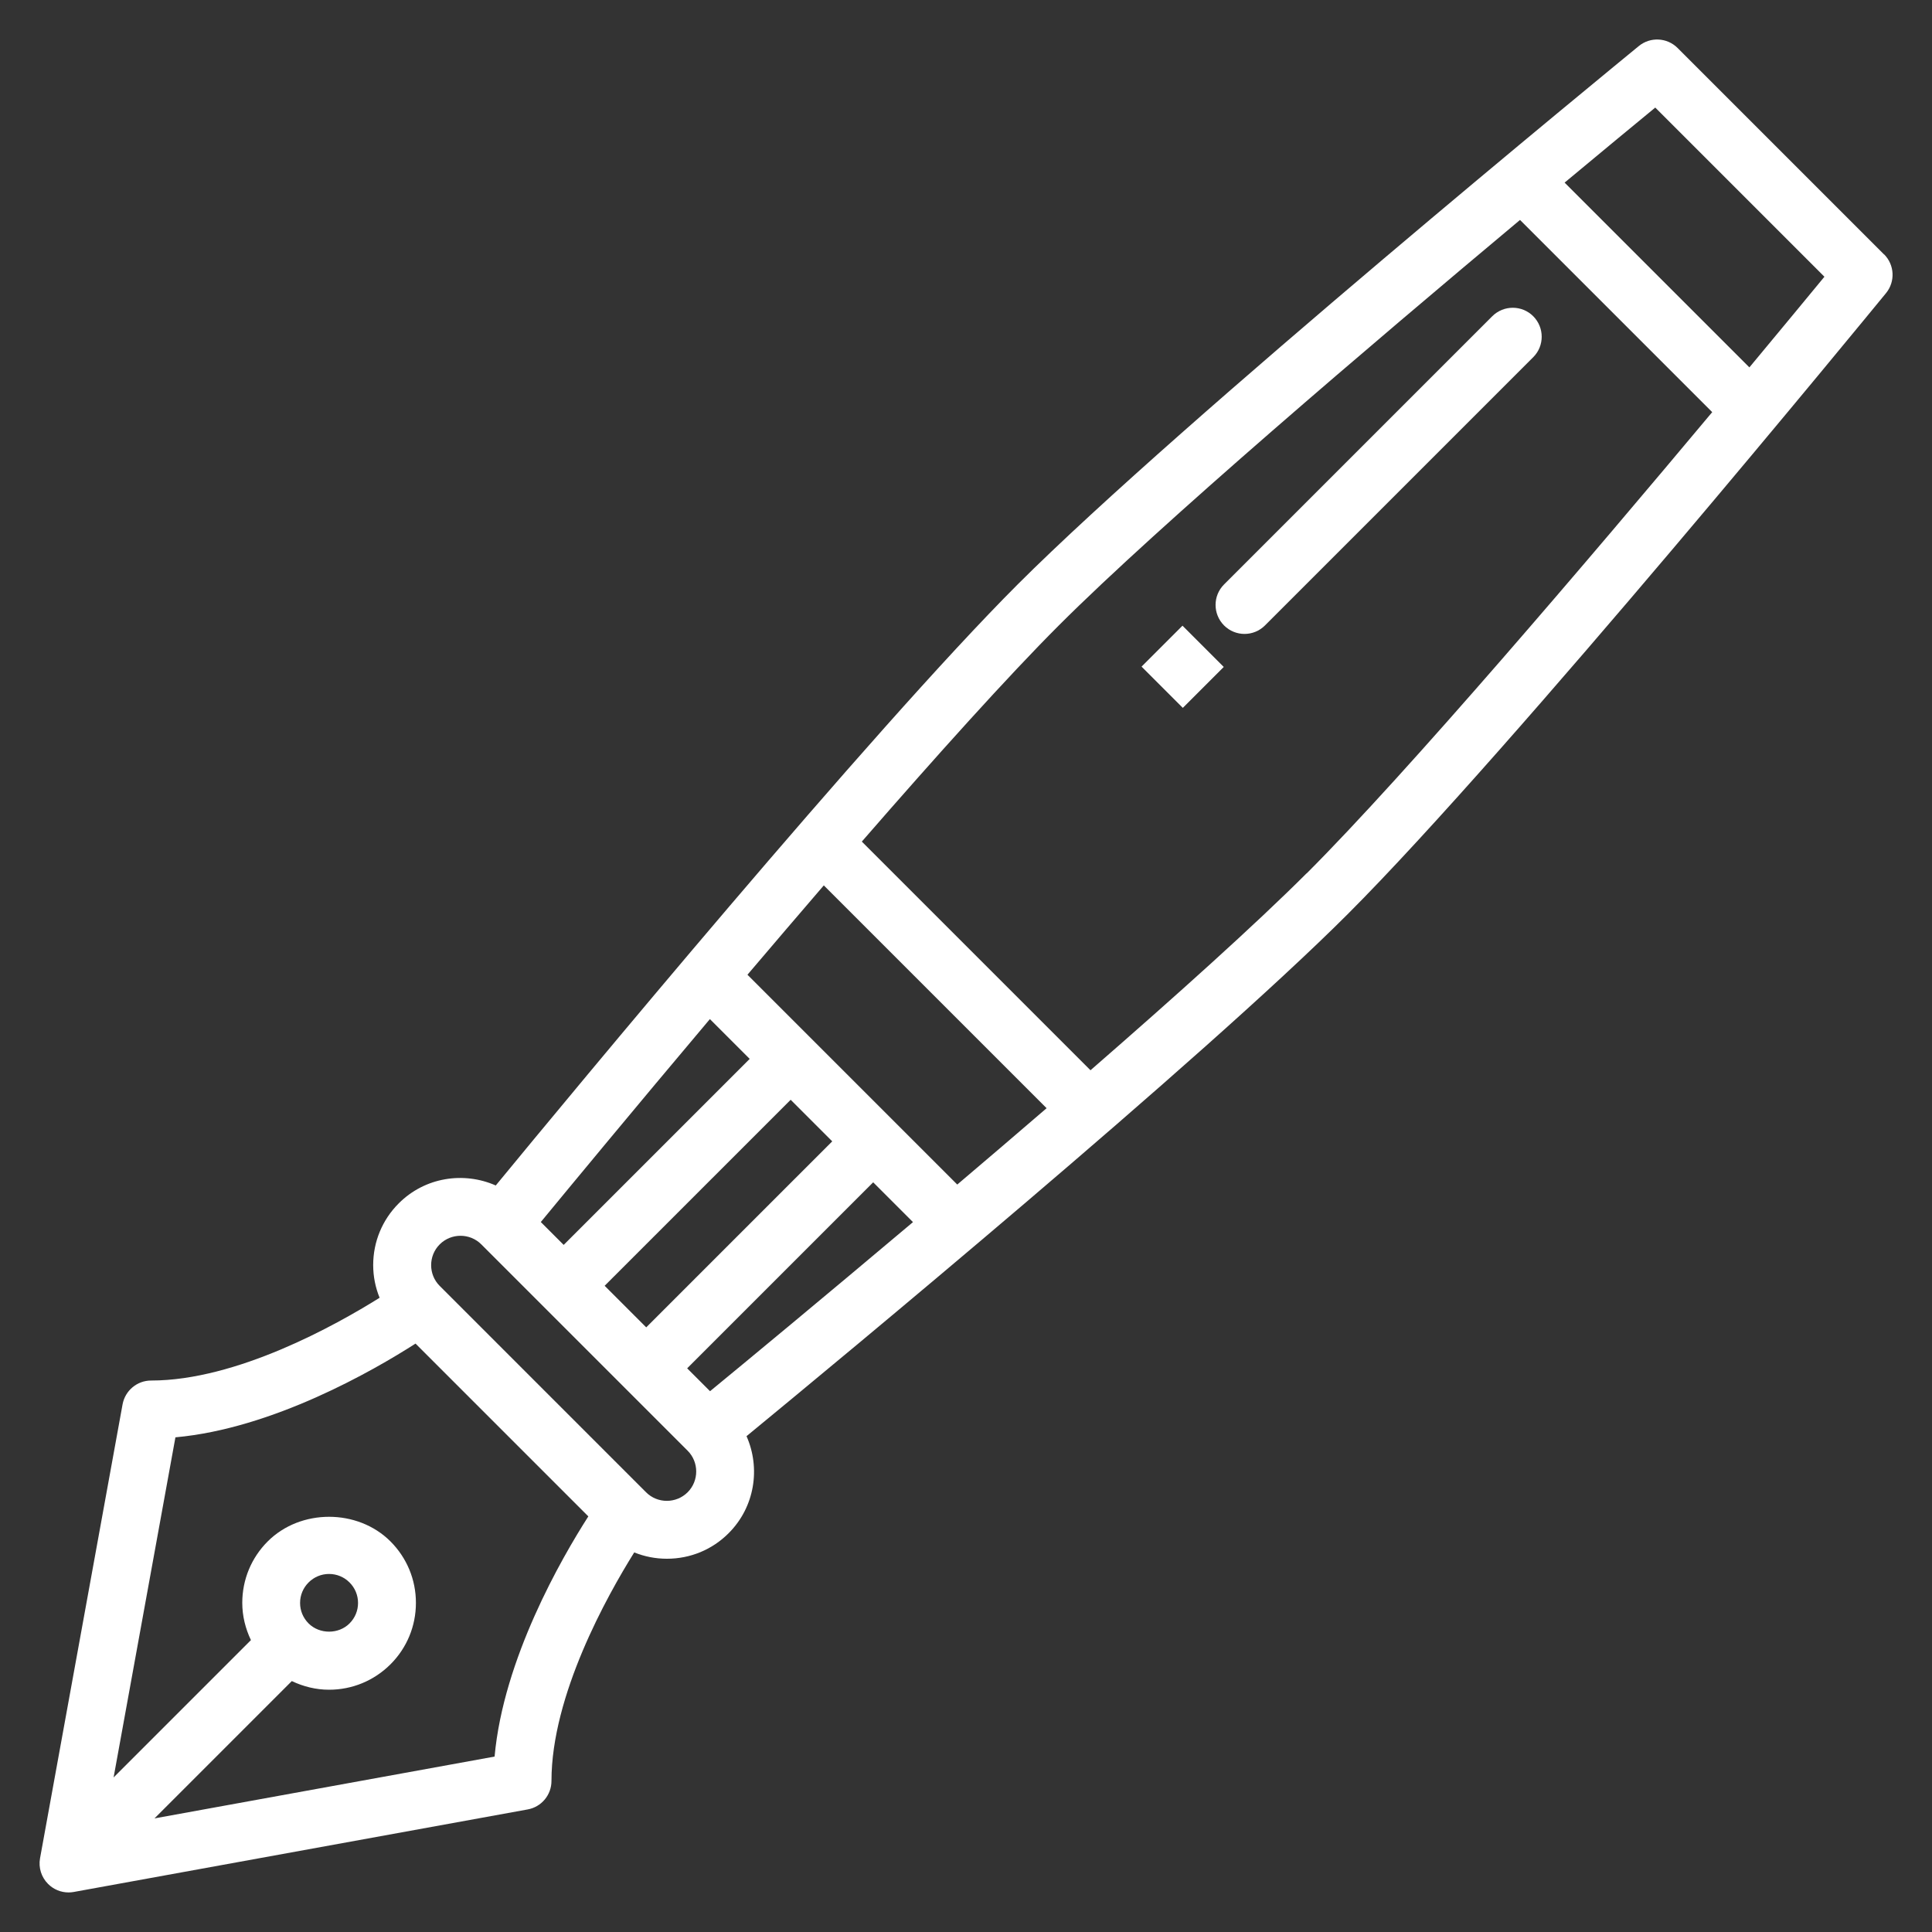 <?xml version="1.0" encoding="UTF-8"?>
<svg id="Livello_1" data-name="Livello 1" xmlns="http://www.w3.org/2000/svg" viewBox="0 0 250 250">
  <rect x="0" y="0" width="250" height="250" fill="#333333" stroke="none"/>
  <defs>
    <style>
      .cls-1 {
        fill: #fff;
      }
    </style>
  </defs>
  <path class="cls-1" d="M198.4,40.92c-1.46-1.46-3.83-1.46-5.3,0l-34.71,34.71c-1.46,1.46-1.46,3.83,0,5.3.73.73,1.69,1.1,2.65,1.1s1.92-.37,2.65-1.1l34.71-34.71c1.46-1.46,1.46-3.83,0-5.3Z"/>
  <rect class="cls-1" x="149.29" y="82.51" width="7.49" height="7.55" transform="translate(-16.19 133.48) rotate(-45)"/>
  <path class="cls-1" d="M243.78,32.91l-26.7-26.7c-1.36-1.36-3.53-1.47-5.02-.25-2.4,1.97-59.12,48.42-80.37,69.66-18.96,18.96-57.95,66.12-67.54,77.78-4.15-1.83-9.16-1.08-12.55,2.31-2.13,2.13-3.31,4.97-3.31,7.99,0,1.48.29,2.9.83,4.23-5.66,3.54-18.49,10.71-29.57,10.71-1.81,0-3.36,1.3-3.69,3.08l-10.68,58.74c-.22,1.21.17,2.45,1.04,3.32.71.71,1.66,1.1,2.65,1.1.22,0,.45-.02.67-.06l58.74-10.68c1.78-.32,3.08-1.87,3.08-3.69,0-11.06,7.17-23.9,10.71-29.57,1.33.54,2.75.82,4.23.82,3.02,0,5.86-1.17,7.99-3.31,3.39-3.39,4.14-8.41,2.31-12.55,11.66-9.59,58.82-48.58,77.78-67.54,21.25-21.25,67.7-77.97,69.67-80.37,1.22-1.49,1.11-3.66-.25-5.02ZM88.92,177.06l24.07-24.07,5.15,5.15c-11.65,9.82-21.69,18.13-26.26,21.88l-2.96-2.96ZM69.98,158.13c3.76-4.56,12.06-14.61,21.88-26.26l5.15,5.15-24.07,24.07-2.96-2.96ZM102.31,142.31l5.38,5.38-24.07,24.07-5.38-5.38,24.07-24.07ZM96.72,126.13c3.23-3.8,6.55-7.69,9.88-11.56l28.83,28.83c-3.87,3.33-7.76,6.66-11.56,9.88l-27.15-27.15ZM64,227.3l-44.01,8,17.77-17.77c1.49.71,3.12,1.12,4.82,1.12,3,0,5.82-1.17,7.95-3.29h0s0,0,0,0c2.12-2.12,3.29-4.94,3.29-7.95s-1.17-5.82-3.29-7.95c-4.25-4.25-11.65-4.25-15.89,0-2.12,2.12-3.29,4.95-3.29,7.95,0,1.7.41,3.33,1.12,4.82l-17.77,17.77,8-44.01c12.62-1.14,25.62-8.64,31.07-12.13l22.36,22.36c-3.49,5.45-10.99,18.46-12.13,31.07ZM38.83,207.42c0-1,.39-1.94,1.1-2.65.71-.71,1.65-1.1,2.65-1.1s1.94.39,2.65,1.1c.71.71,1.1,1.65,1.1,2.65s-.39,1.94-1.1,2.65t0,0c-1.41,1.42-3.88,1.42-5.3,0-.71-.71-1.1-1.65-1.1-2.65ZM88.98,193.1c-1.49,1.48-3.9,1.48-5.38,0l-26.7-26.7c-1.48-1.48-1.48-3.9,0-5.38.74-.74,1.72-1.11,2.69-1.11s1.95.37,2.69,1.11l26.7,26.7c1.48,1.48,1.48,3.9,0,5.38ZM169.07,113.01c-6.61,6.61-16.92,15.87-27.96,25.48l-29.59-29.59c9.6-11.04,18.87-21.35,25.48-27.96,13.09-13.09,40.64-36.54,59.69-52.48l24.87,24.87c-15.94,19.05-39.39,46.6-52.48,59.69ZM226.37,47.54l-23.91-23.91c5.09-4.24,9.25-7.67,11.73-9.71l21.89,21.89c-2.04,2.48-5.48,6.64-9.71,11.73Z"/>
</svg>